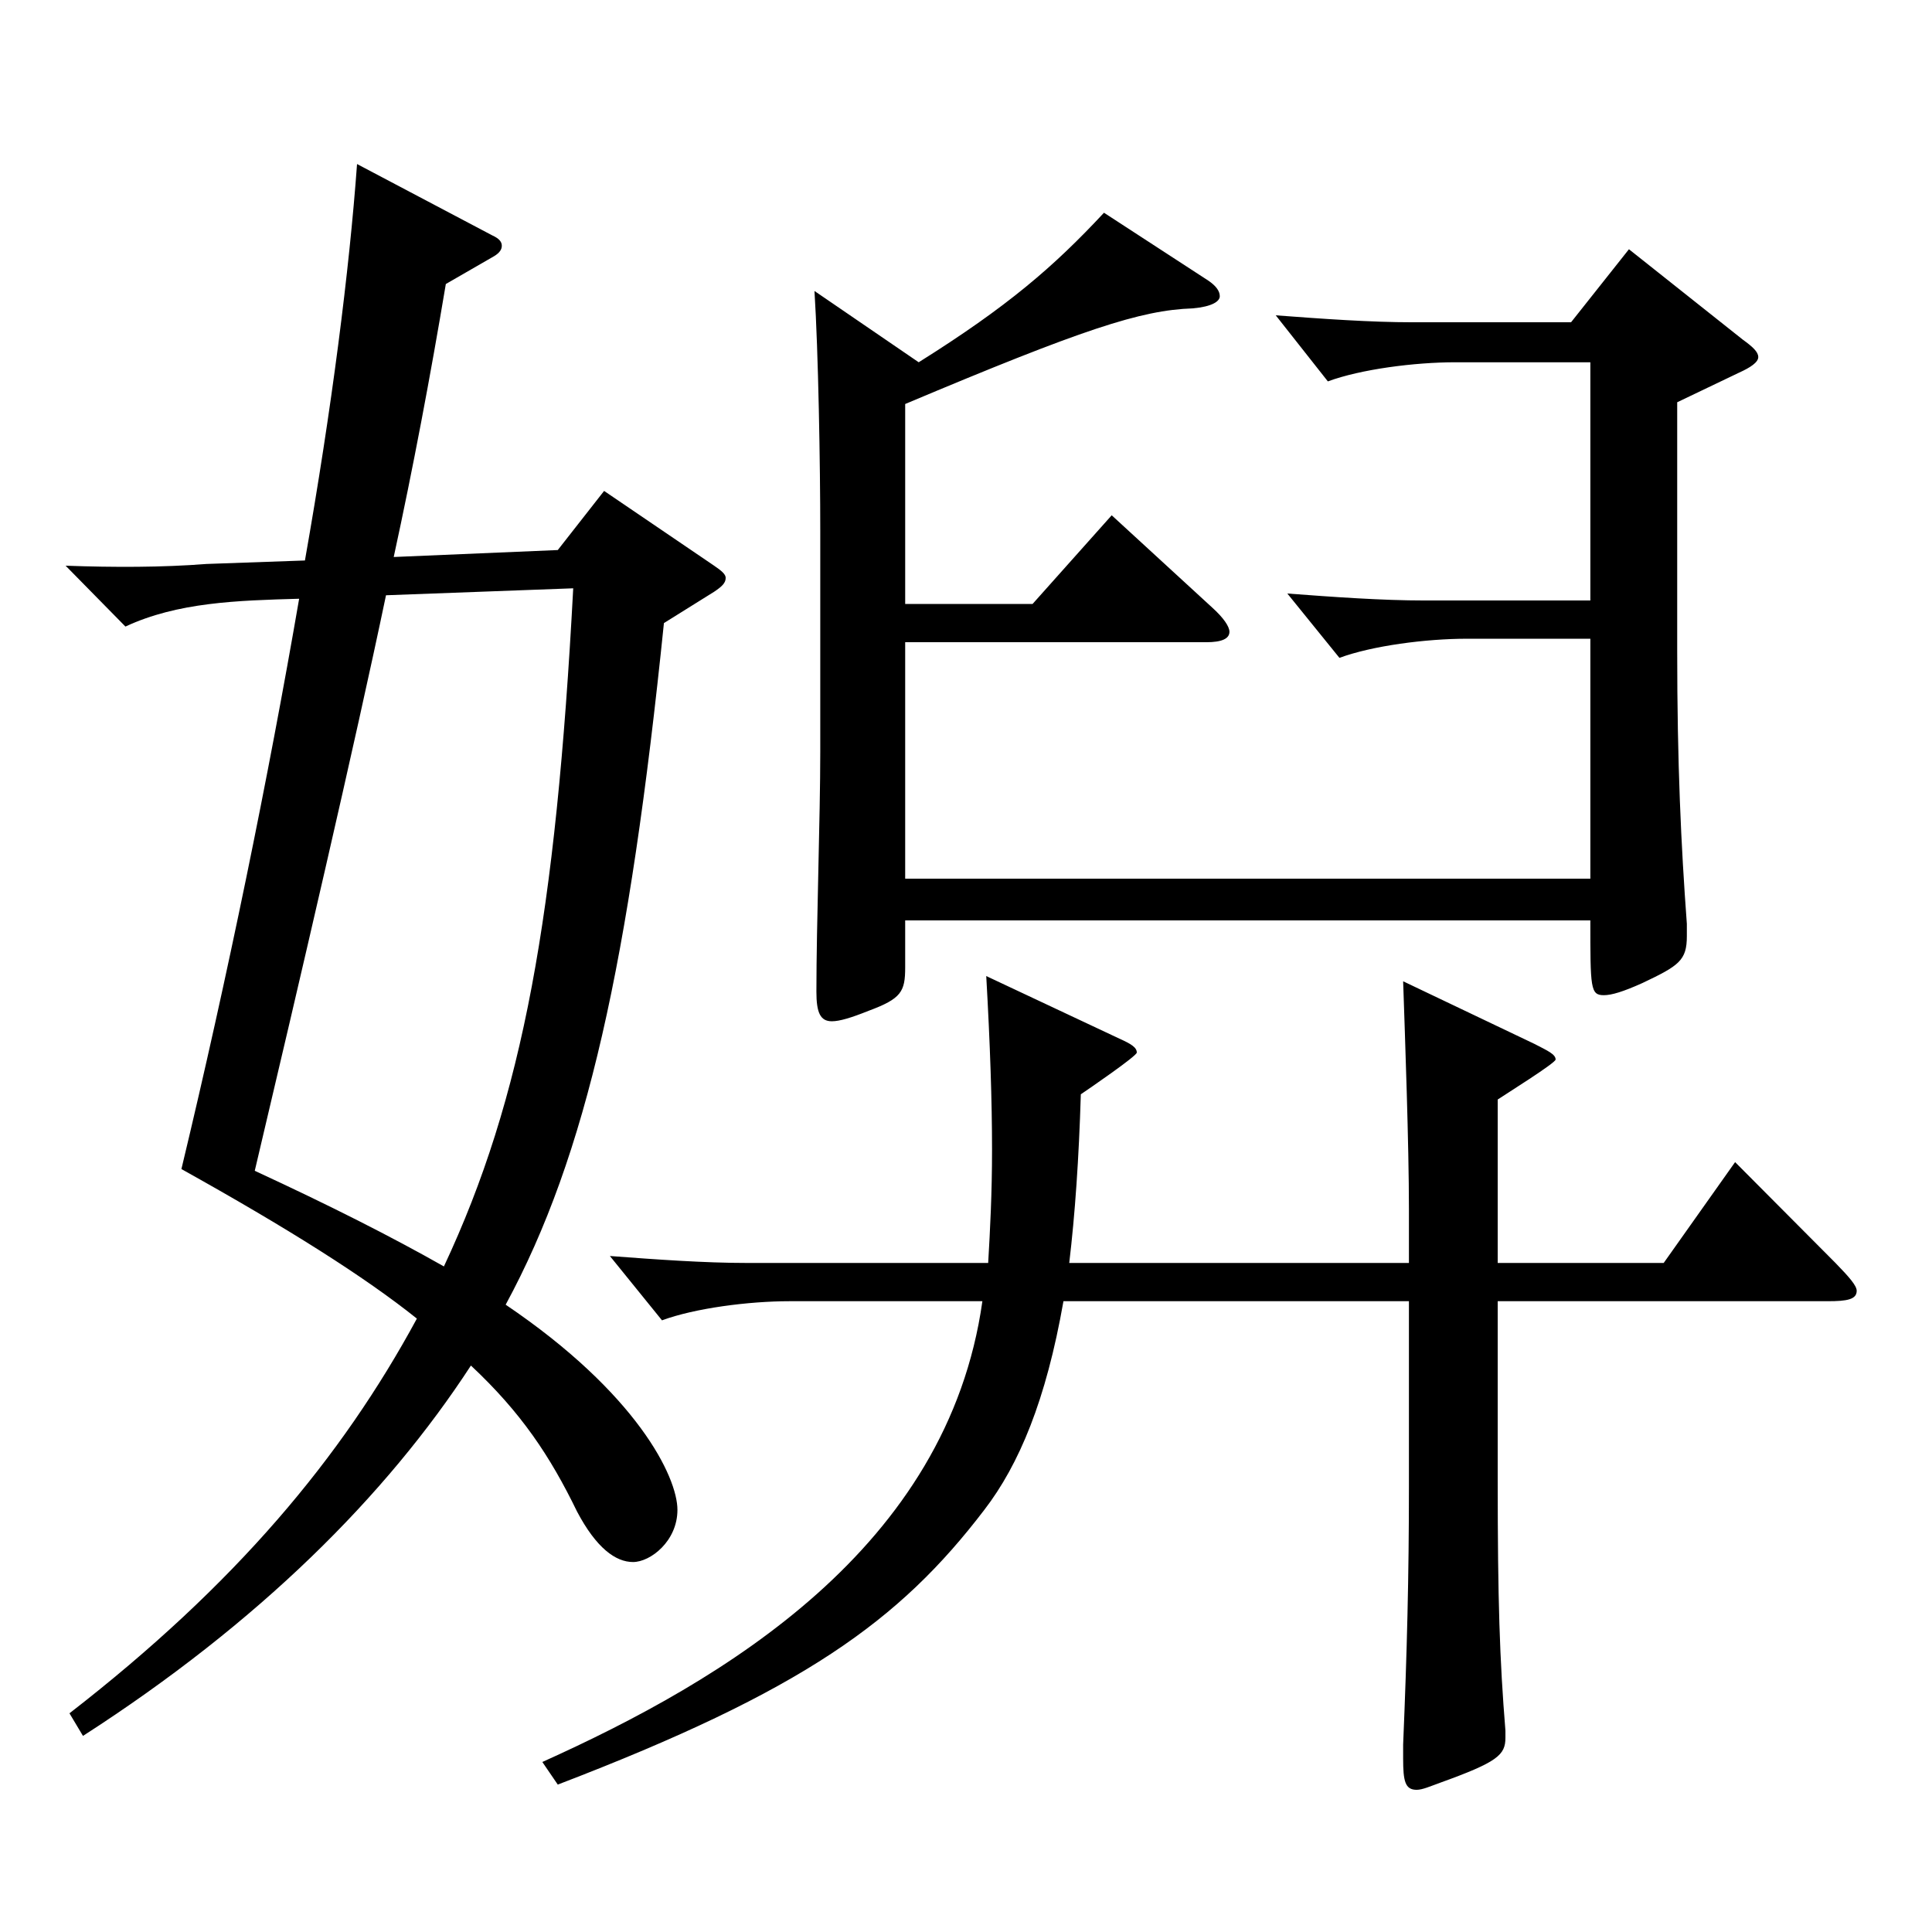 <?xml version="1.0" encoding="utf-8"?>
<!-- Generator: Adobe Illustrator 16.0.0, SVG Export Plug-In . SVG Version: 6.00 Build 0)  -->
<!DOCTYPE svg PUBLIC "-//W3C//DTD SVG 1.1//EN" "http://www.w3.org/Graphics/SVG/1.1/DTD/svg11.dtd">
<svg version="1.1" id="图层_1" xmlns="http://www.w3.org/2000/svg" xmlns:xlink="http://www.w3.org/1999/xlink" x="0px" y="0px"
	 width="1000px" height="1000px" viewBox="0 0 1000 1000" enable-background="new 0 0 1000 1000" xml:space="preserve">
<path d="M343.647,322.508c-17.981,175.498-39.96,275.397-81.917,352.797c67.931,45.9,88.91,89.1,88.91,106.199
	c0,16.2-13.986,27-22.977,27c-8.991,0-18.981-7.199-28.972-26.1c-13.985-28.8-28.971-51.3-54.944-75.6
	c-43.955,67.5-109.889,133.199-200.798,191.699l-6.992-11.7c85.913-66.6,140.857-132.299,179.818-204.299
	c-26.973-21.6-66.933-46.8-121.877-77.399c23.976-99.899,44.954-202.498,60.938-295.198c-31.968,0.9-62.937,1.8-89.909,14.4
	l-30.969-31.5c24.975,0.9,49.949,0.9,72.926-0.899l50.949-1.801c13.985-79.199,22.977-150.299,26.973-205.198l69.93,36.899
	c3.996,1.8,4.995,3.601,4.995,5.4s-0.999,3.6-3.996,5.399l-24.975,14.4c-7.992,47.699-16.983,95.399-26.974,141.299l84.915-3.6
	l23.976-30.601l56.942,38.7c3.996,2.7,5.994,4.5,5.994,6.3c0,2.7-1.998,4.5-5.994,7.2L343.647,322.508z M199.793,308.107
	c-15.984,76.5-44.955,200.699-67.932,297.898c38.96,18,70.928,34.199,97.901,49.499c40.958-87.299,57.941-181.799,66.933-350.997
	L199.793,308.107z M775.213,653.705h85.913l36.963-52.199l51.947,52.199c6.993,7.2,10.989,11.7,10.989,14.4
	c0,4.5-4.995,5.399-14.985,5.399H775.213v92.699c0,62.1,0.999,92.7,3.995,129.6v3.6c0,9-3.995,12.601-33.965,23.4
	c-4.995,1.8-8.991,3.6-11.988,3.6c-5.994,0-6.993-4.5-6.993-16.2v-7.199c1.998-47.7,2.997-87.3,2.997-133.199v-96.3H550.439
	c-8.991,51.3-22.978,84.6-40.959,107.999c-43.956,57.6-93.905,93.6-220.777,142.199l-7.992-11.699
	c93.905-42.3,209.788-110.699,227.771-238.499h-99.899c-20.979,0-48.95,3.601-65.934,9.9l-26.973-33.3
	c23.976,1.8,48.95,3.6,70.929,3.6h124.874c0.999-17.1,1.998-36,1.998-58.499c0-25.2-0.999-54.9-2.997-90l68.931,32.4
	c5.993,2.699,8.99,4.5,8.99,7.199c0,1.8-24.975,18.9-28.971,21.601c-0.999,33.3-2.997,62.1-5.993,87.299h175.822v-27.899
	c0-33.3-1.998-88.199-2.997-117.899l67.932,32.399c6.993,3.601,10.989,5.4,10.989,8.101c0,1.8-25.975,18-29.97,20.699V653.705z
	 M475.515,187.509c45.953-28.8,69.93-49.5,95.903-77.399l53.945,35.1c3.996,2.699,5.994,5.399,5.994,8.1s-3.996,5.4-13.985,6.3
	c-26.974,0.9-56.943,10.8-148.851,49.5v103.499h65.934l40.959-45.899l51.947,47.699c5.994,5.4,8.991,9.9,8.991,12.601
	c0,3.6-3.996,5.399-11.988,5.399H468.521v122.399h354.643V330.607h-63.936c-20.979,0-48.95,3.6-65.934,9.9l-26.973-33.3
	c23.976,1.8,48.95,3.6,70.929,3.6h85.913V187.509h-69.93c-20.979,0-48.95,3.6-65.934,9.899l-26.973-34.199
	c23.976,1.8,48.951,3.6,70.929,3.6h81.917l29.97-37.8l58.941,46.8c4.994,3.6,7.991,6.3,7.991,9s-3.995,5.399-9.989,8.1l-31.968,15.3
	v128.699c0,58.5,1.998,100.8,4.995,141.299v6.301c0,12.6-3.996,15.3-22.978,24.3c-9.989,4.5-15.983,6.3-19.979,6.3
	c-6.993,0-6.993-3.601-6.993-38.7H468.521v24.3c0,12.601-1.998,16.2-18.98,22.5c-8.991,3.6-14.985,5.4-18.981,5.4
	c-5.993,0-7.991-4.5-7.991-15.3c0-35.101,1.998-90,1.998-124.199v-114.3c0-34.199-0.999-92.699-2.997-124.199L475.515,187.509z"/>
</svg>
